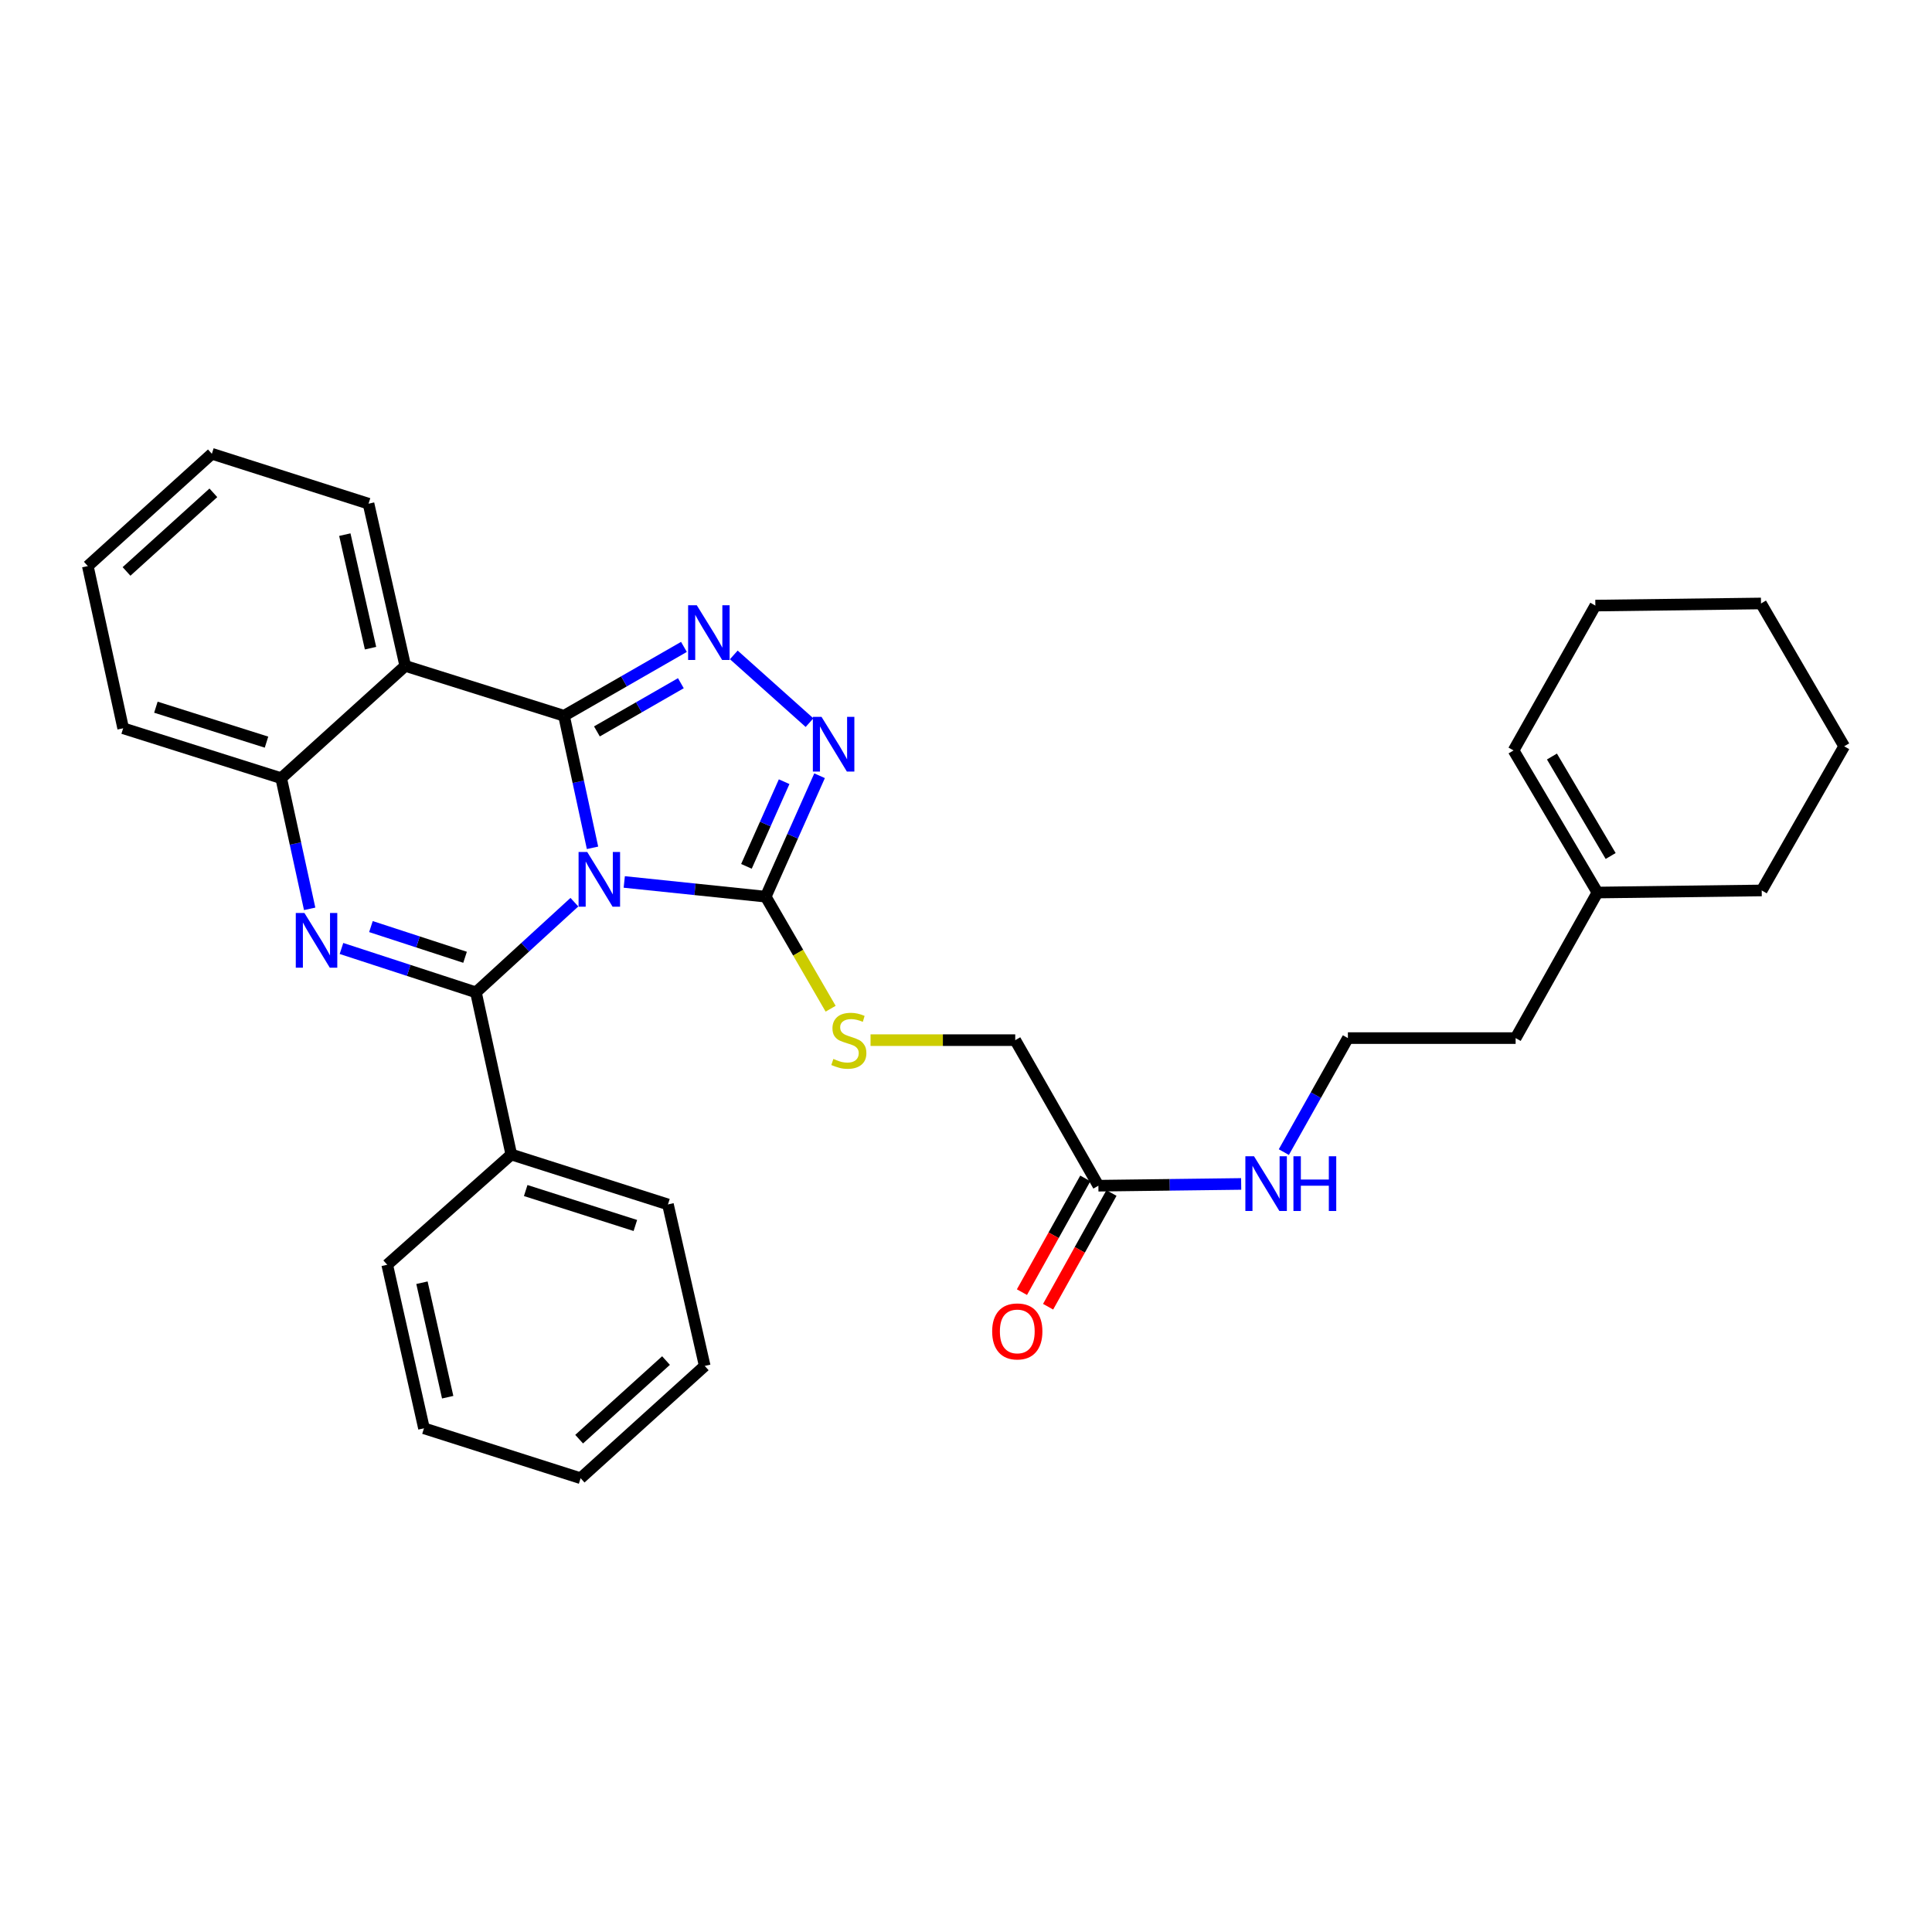 <?xml version='1.0' encoding='iso-8859-1'?>
<svg version='1.1' baseProfile='full'
              xmlns='http://www.w3.org/2000/svg'
                      xmlns:rdkit='http://www.rdkit.org/xml'
                      xmlns:xlink='http://www.w3.org/1999/xlink'
                  xml:space='preserve'
width='1000px' height='1000px' viewBox='0 0 1000 1000'>
<!-- END OF HEADER -->
<rect style='opacity:1.0;fill:#FFFFFF;stroke:none' width='1000' height='1000' x='0' y='0'> </rect>
<path class='bond-0' d='M 306.686,438.828 L 299.31,404.655' style='fill:none;fill-rule:evenodd;stroke:#0000FF;stroke-width:6px;stroke-linecap:butt;stroke-linejoin:miter;stroke-opacity:1' />
<path class='bond-0' d='M 299.31,404.655 L 291.934,370.482' style='fill:none;fill-rule:evenodd;stroke:#000000;stroke-width:6px;stroke-linecap:butt;stroke-linejoin:miter;stroke-opacity:1' />
<path class='bond-1' d='M 297.305,466.971 L 271.826,490.302' style='fill:none;fill-rule:evenodd;stroke:#0000FF;stroke-width:6px;stroke-linecap:butt;stroke-linejoin:miter;stroke-opacity:1' />
<path class='bond-1' d='M 271.826,490.302 L 246.346,513.634' style='fill:none;fill-rule:evenodd;stroke:#000000;stroke-width:6px;stroke-linecap:butt;stroke-linejoin:miter;stroke-opacity:1' />
<path class='bond-4' d='M 323.115,456.497 L 359.726,460.308' style='fill:none;fill-rule:evenodd;stroke:#0000FF;stroke-width:6px;stroke-linecap:butt;stroke-linejoin:miter;stroke-opacity:1' />
<path class='bond-4' d='M 359.726,460.308 L 396.337,464.119' style='fill:none;fill-rule:evenodd;stroke:#000000;stroke-width:6px;stroke-linecap:butt;stroke-linejoin:miter;stroke-opacity:1' />
<path class='bond-3' d='M 291.934,370.482 L 322.97,352.659' style='fill:none;fill-rule:evenodd;stroke:#000000;stroke-width:6px;stroke-linecap:butt;stroke-linejoin:miter;stroke-opacity:1' />
<path class='bond-3' d='M 322.97,352.659 L 354.006,334.836' style='fill:none;fill-rule:evenodd;stroke:#0000FF;stroke-width:6px;stroke-linecap:butt;stroke-linejoin:miter;stroke-opacity:1' />
<path class='bond-3' d='M 308.965,378.579 L 330.69,366.103' style='fill:none;fill-rule:evenodd;stroke:#000000;stroke-width:6px;stroke-linecap:butt;stroke-linejoin:miter;stroke-opacity:1' />
<path class='bond-3' d='M 330.69,366.103 L 352.416,353.626' style='fill:none;fill-rule:evenodd;stroke:#0000FF;stroke-width:6px;stroke-linecap:butt;stroke-linejoin:miter;stroke-opacity:1' />
<path class='bond-5' d='M 291.934,370.482 L 209.76,344.661' style='fill:none;fill-rule:evenodd;stroke:#000000;stroke-width:6px;stroke-linecap:butt;stroke-linejoin:miter;stroke-opacity:1' />
<path class='bond-2' d='M 246.346,513.634 L 211.546,502.282' style='fill:none;fill-rule:evenodd;stroke:#000000;stroke-width:6px;stroke-linecap:butt;stroke-linejoin:miter;stroke-opacity:1' />
<path class='bond-2' d='M 211.546,502.282 L 176.746,490.93' style='fill:none;fill-rule:evenodd;stroke:#0000FF;stroke-width:6px;stroke-linecap:butt;stroke-linejoin:miter;stroke-opacity:1' />
<path class='bond-2' d='M 240.714,495.49 L 216.354,487.544' style='fill:none;fill-rule:evenodd;stroke:#000000;stroke-width:6px;stroke-linecap:butt;stroke-linejoin:miter;stroke-opacity:1' />
<path class='bond-2' d='M 216.354,487.544 L 191.994,479.597' style='fill:none;fill-rule:evenodd;stroke:#0000FF;stroke-width:6px;stroke-linecap:butt;stroke-linejoin:miter;stroke-opacity:1' />
<path class='bond-9' d='M 246.346,513.634 L 264.649,597.574' style='fill:none;fill-rule:evenodd;stroke:#000000;stroke-width:6px;stroke-linecap:butt;stroke-linejoin:miter;stroke-opacity:1' />
<path class='bond-7' d='M 160.282,470.412 L 152.913,436.6' style='fill:none;fill-rule:evenodd;stroke:#0000FF;stroke-width:6px;stroke-linecap:butt;stroke-linejoin:miter;stroke-opacity:1' />
<path class='bond-7' d='M 152.913,436.6 L 145.543,402.788' style='fill:none;fill-rule:evenodd;stroke:#000000;stroke-width:6px;stroke-linecap:butt;stroke-linejoin:miter;stroke-opacity:1' />
<path class='bond-31' d='M 379.814,338.975 L 419.004,374.04' style='fill:none;fill-rule:evenodd;stroke:#0000FF;stroke-width:6px;stroke-linecap:butt;stroke-linejoin:miter;stroke-opacity:1' />
<path class='bond-6' d='M 396.337,464.119 L 410.274,432.82' style='fill:none;fill-rule:evenodd;stroke:#000000;stroke-width:6px;stroke-linecap:butt;stroke-linejoin:miter;stroke-opacity:1' />
<path class='bond-6' d='M 410.274,432.82 L 424.21,401.521' style='fill:none;fill-rule:evenodd;stroke:#0000FF;stroke-width:6px;stroke-linecap:butt;stroke-linejoin:miter;stroke-opacity:1' />
<path class='bond-6' d='M 386.356,448.423 L 396.111,426.514' style='fill:none;fill-rule:evenodd;stroke:#000000;stroke-width:6px;stroke-linecap:butt;stroke-linejoin:miter;stroke-opacity:1' />
<path class='bond-6' d='M 396.111,426.514 L 405.867,404.604' style='fill:none;fill-rule:evenodd;stroke:#0000FF;stroke-width:6px;stroke-linecap:butt;stroke-linejoin:miter;stroke-opacity:1' />
<path class='bond-8' d='M 396.337,464.119 L 413.136,493.116' style='fill:none;fill-rule:evenodd;stroke:#000000;stroke-width:6px;stroke-linecap:butt;stroke-linejoin:miter;stroke-opacity:1' />
<path class='bond-8' d='M 413.136,493.116 L 429.935,522.113' style='fill:none;fill-rule:evenodd;stroke:#CCCC00;stroke-width:6px;stroke-linecap:butt;stroke-linejoin:miter;stroke-opacity:1' />
<path class='bond-16' d='M 209.76,344.661 L 190.751,260.713' style='fill:none;fill-rule:evenodd;stroke:#000000;stroke-width:6px;stroke-linecap:butt;stroke-linejoin:miter;stroke-opacity:1' />
<path class='bond-16' d='M 191.788,335.492 L 178.482,276.728' style='fill:none;fill-rule:evenodd;stroke:#000000;stroke-width:6px;stroke-linecap:butt;stroke-linejoin:miter;stroke-opacity:1' />
<path class='bond-32' d='M 209.76,344.661 L 145.543,402.788' style='fill:none;fill-rule:evenodd;stroke:#000000;stroke-width:6px;stroke-linecap:butt;stroke-linejoin:miter;stroke-opacity:1' />
<path class='bond-18' d='M 145.543,402.788 L 63.748,376.95' style='fill:none;fill-rule:evenodd;stroke:#000000;stroke-width:6px;stroke-linecap:butt;stroke-linejoin:miter;stroke-opacity:1' />
<path class='bond-18' d='M 137.944,384.129 L 80.687,366.043' style='fill:none;fill-rule:evenodd;stroke:#000000;stroke-width:6px;stroke-linecap:butt;stroke-linejoin:miter;stroke-opacity:1' />
<path class='bond-13' d='M 450.591,538.378 L 488.038,538.378' style='fill:none;fill-rule:evenodd;stroke:#CCCC00;stroke-width:6px;stroke-linecap:butt;stroke-linejoin:miter;stroke-opacity:1' />
<path class='bond-13' d='M 488.038,538.378 L 525.485,538.378' style='fill:none;fill-rule:evenodd;stroke:#000000;stroke-width:6px;stroke-linecap:butt;stroke-linejoin:miter;stroke-opacity:1' />
<path class='bond-21' d='M 264.649,597.574 L 345.729,623.412' style='fill:none;fill-rule:evenodd;stroke:#000000;stroke-width:6px;stroke-linecap:butt;stroke-linejoin:miter;stroke-opacity:1' />
<path class='bond-21' d='M 272.103,616.22 L 328.86,634.307' style='fill:none;fill-rule:evenodd;stroke:#000000;stroke-width:6px;stroke-linecap:butt;stroke-linejoin:miter;stroke-opacity:1' />
<path class='bond-22' d='M 264.649,597.574 L 200.423,654.633' style='fill:none;fill-rule:evenodd;stroke:#000000;stroke-width:6px;stroke-linecap:butt;stroke-linejoin:miter;stroke-opacity:1' />
<path class='bond-10' d='M 568.523,613.722 L 525.485,538.378' style='fill:none;fill-rule:evenodd;stroke:#000000;stroke-width:6px;stroke-linecap:butt;stroke-linejoin:miter;stroke-opacity:1' />
<path class='bond-12' d='M 561.752,609.949 L 545.353,639.379' style='fill:none;fill-rule:evenodd;stroke:#000000;stroke-width:6px;stroke-linecap:butt;stroke-linejoin:miter;stroke-opacity:1' />
<path class='bond-12' d='M 545.353,639.379 L 528.954,668.809' style='fill:none;fill-rule:evenodd;stroke:#FF0000;stroke-width:6px;stroke-linecap:butt;stroke-linejoin:miter;stroke-opacity:1' />
<path class='bond-12' d='M 575.294,617.496 L 558.895,646.925' style='fill:none;fill-rule:evenodd;stroke:#000000;stroke-width:6px;stroke-linecap:butt;stroke-linejoin:miter;stroke-opacity:1' />
<path class='bond-12' d='M 558.895,646.925 L 542.496,676.355' style='fill:none;fill-rule:evenodd;stroke:#FF0000;stroke-width:6px;stroke-linecap:butt;stroke-linejoin:miter;stroke-opacity:1' />
<path class='bond-15' d='M 568.523,613.722 L 605.476,613.264' style='fill:none;fill-rule:evenodd;stroke:#000000;stroke-width:6px;stroke-linecap:butt;stroke-linejoin:miter;stroke-opacity:1' />
<path class='bond-15' d='M 605.476,613.264 L 642.429,612.806' style='fill:none;fill-rule:evenodd;stroke:#0000FF;stroke-width:6px;stroke-linecap:butt;stroke-linejoin:miter;stroke-opacity:1' />
<path class='bond-11' d='M 826.836,461.975 L 784.487,537.319' style='fill:none;fill-rule:evenodd;stroke:#000000;stroke-width:6px;stroke-linecap:butt;stroke-linejoin:miter;stroke-opacity:1' />
<path class='bond-14' d='M 826.836,461.975 L 783.419,388.422' style='fill:none;fill-rule:evenodd;stroke:#000000;stroke-width:6px;stroke-linecap:butt;stroke-linejoin:miter;stroke-opacity:1' />
<path class='bond-14' d='M 833.674,443.061 L 803.282,391.574' style='fill:none;fill-rule:evenodd;stroke:#000000;stroke-width:6px;stroke-linecap:butt;stroke-linejoin:miter;stroke-opacity:1' />
<path class='bond-20' d='M 826.836,461.975 L 911.861,460.898' style='fill:none;fill-rule:evenodd;stroke:#000000;stroke-width:6px;stroke-linecap:butt;stroke-linejoin:miter;stroke-opacity:1' />
<path class='bond-23' d='M 783.419,388.422 L 825.751,313.448' style='fill:none;fill-rule:evenodd;stroke:#000000;stroke-width:6px;stroke-linecap:butt;stroke-linejoin:miter;stroke-opacity:1' />
<path class='bond-17' d='M 664.511,596.326 L 681.091,566.822' style='fill:none;fill-rule:evenodd;stroke:#0000FF;stroke-width:6px;stroke-linecap:butt;stroke-linejoin:miter;stroke-opacity:1' />
<path class='bond-17' d='M 681.091,566.822 L 697.671,537.319' style='fill:none;fill-rule:evenodd;stroke:#000000;stroke-width:6px;stroke-linecap:butt;stroke-linejoin:miter;stroke-opacity:1' />
<path class='bond-24' d='M 190.751,260.713 L 109.662,234.874' style='fill:none;fill-rule:evenodd;stroke:#000000;stroke-width:6px;stroke-linecap:butt;stroke-linejoin:miter;stroke-opacity:1' />
<path class='bond-19' d='M 697.671,537.319 L 784.487,537.319' style='fill:none;fill-rule:evenodd;stroke:#000000;stroke-width:6px;stroke-linecap:butt;stroke-linejoin:miter;stroke-opacity:1' />
<path class='bond-25' d='M 63.748,376.95 L 45.455,293.002' style='fill:none;fill-rule:evenodd;stroke:#000000;stroke-width:6px;stroke-linecap:butt;stroke-linejoin:miter;stroke-opacity:1' />
<path class='bond-26' d='M 911.861,460.898 L 954.545,386.278' style='fill:none;fill-rule:evenodd;stroke:#000000;stroke-width:6px;stroke-linecap:butt;stroke-linejoin:miter;stroke-opacity:1' />
<path class='bond-28' d='M 345.729,623.412 L 364.763,706.998' style='fill:none;fill-rule:evenodd;stroke:#000000;stroke-width:6px;stroke-linecap:butt;stroke-linejoin:miter;stroke-opacity:1' />
<path class='bond-27' d='M 200.423,654.633 L 219.449,739.287' style='fill:none;fill-rule:evenodd;stroke:#000000;stroke-width:6px;stroke-linecap:butt;stroke-linejoin:miter;stroke-opacity:1' />
<path class='bond-27' d='M 218.403,663.932 L 231.721,723.19' style='fill:none;fill-rule:evenodd;stroke:#000000;stroke-width:6px;stroke-linecap:butt;stroke-linejoin:miter;stroke-opacity:1' />
<path class='bond-35' d='M 825.751,313.448 L 911.49,312.354' style='fill:none;fill-rule:evenodd;stroke:#000000;stroke-width:6px;stroke-linecap:butt;stroke-linejoin:miter;stroke-opacity:1' />
<path class='bond-34' d='M 109.662,234.874 L 45.455,293.002' style='fill:none;fill-rule:evenodd;stroke:#000000;stroke-width:6px;stroke-linecap:butt;stroke-linejoin:miter;stroke-opacity:1' />
<path class='bond-34' d='M 110.436,255.086 L 65.49,295.775' style='fill:none;fill-rule:evenodd;stroke:#000000;stroke-width:6px;stroke-linecap:butt;stroke-linejoin:miter;stroke-opacity:1' />
<path class='bond-29' d='M 954.545,386.278 L 911.49,312.354' style='fill:none;fill-rule:evenodd;stroke:#000000;stroke-width:6px;stroke-linecap:butt;stroke-linejoin:miter;stroke-opacity:1' />
<path class='bond-30' d='M 219.449,739.287 L 300.529,765.126' style='fill:none;fill-rule:evenodd;stroke:#000000;stroke-width:6px;stroke-linecap:butt;stroke-linejoin:miter;stroke-opacity:1' />
<path class='bond-33' d='M 364.763,706.998 L 300.529,765.126' style='fill:none;fill-rule:evenodd;stroke:#000000;stroke-width:6px;stroke-linecap:butt;stroke-linejoin:miter;stroke-opacity:1' />
<path class='bond-33' d='M 344.726,704.222 L 299.762,744.912' style='fill:none;fill-rule:evenodd;stroke:#000000;stroke-width:6px;stroke-linecap:butt;stroke-linejoin:miter;stroke-opacity:1' />
<path  class='atom-0' d='M 303.95 440.994
L 313.23 455.994
Q 314.15 457.474, 315.63 460.154
Q 317.11 462.834, 317.19 462.994
L 317.19 440.994
L 320.95 440.994
L 320.95 469.314
L 317.07 469.314
L 307.11 452.914
Q 305.95 450.994, 304.71 448.794
Q 303.51 446.594, 303.15 445.914
L 303.15 469.314
L 299.47 469.314
L 299.47 440.994
L 303.95 440.994
' fill='#0000FF'/>
<path  class='atom-3' d='M 157.577 472.559
L 166.857 487.559
Q 167.777 489.039, 169.257 491.719
Q 170.737 494.399, 170.817 494.559
L 170.817 472.559
L 174.577 472.559
L 174.577 500.879
L 170.697 500.879
L 160.737 484.479
Q 159.577 482.559, 158.337 480.359
Q 157.137 478.159, 156.777 477.479
L 156.777 500.879
L 153.097 500.879
L 153.097 472.559
L 157.577 472.559
' fill='#0000FF'/>
<path  class='atom-4' d='M 360.647 313.267
L 369.927 328.267
Q 370.847 329.747, 372.327 332.427
Q 373.807 335.107, 373.887 335.267
L 373.887 313.267
L 377.647 313.267
L 377.647 341.587
L 373.767 341.587
L 363.807 325.187
Q 362.647 323.267, 361.407 321.067
Q 360.207 318.867, 359.847 318.187
L 359.847 341.587
L 356.167 341.587
L 356.167 313.267
L 360.647 313.267
' fill='#0000FF'/>
<path  class='atom-7' d='M 425.217 371.041
L 434.497 386.041
Q 435.417 387.521, 436.897 390.201
Q 438.377 392.881, 438.457 393.041
L 438.457 371.041
L 442.217 371.041
L 442.217 399.361
L 438.337 399.361
L 428.377 382.961
Q 427.217 381.041, 425.977 378.841
Q 424.777 376.641, 424.417 375.961
L 424.417 399.361
L 420.737 399.361
L 420.737 371.041
L 425.217 371.041
' fill='#0000FF'/>
<path  class='atom-9' d='M 431.358 548.098
Q 431.678 548.218, 432.998 548.778
Q 434.318 549.338, 435.758 549.698
Q 437.238 550.018, 438.678 550.018
Q 441.358 550.018, 442.918 548.738
Q 444.478 547.418, 444.478 545.138
Q 444.478 543.578, 443.678 542.618
Q 442.918 541.658, 441.718 541.138
Q 440.518 540.618, 438.518 540.018
Q 435.998 539.258, 434.478 538.538
Q 432.998 537.818, 431.918 536.298
Q 430.878 534.778, 430.878 532.218
Q 430.878 528.658, 433.278 526.458
Q 435.718 524.258, 440.518 524.258
Q 443.798 524.258, 447.518 525.818
L 446.598 528.898
Q 443.198 527.498, 440.638 527.498
Q 437.878 527.498, 436.358 528.658
Q 434.838 529.778, 434.878 531.738
Q 434.878 533.258, 435.638 534.178
Q 436.438 535.098, 437.558 535.618
Q 438.718 536.138, 440.638 536.738
Q 443.198 537.538, 444.718 538.338
Q 446.238 539.138, 447.318 540.778
Q 448.438 542.378, 448.438 545.138
Q 448.438 549.058, 445.798 551.178
Q 443.198 553.258, 438.838 553.258
Q 436.318 553.258, 434.398 552.698
Q 432.518 552.178, 430.278 551.258
L 431.358 548.098
' fill='#CCCC00'/>
<path  class='atom-13' d='M 513.544 689.138
Q 513.544 682.338, 516.904 678.538
Q 520.264 674.738, 526.544 674.738
Q 532.824 674.738, 536.184 678.538
Q 539.544 682.338, 539.544 689.138
Q 539.544 696.018, 536.144 699.938
Q 532.744 703.818, 526.544 703.818
Q 520.304 703.818, 516.904 699.938
Q 513.544 696.058, 513.544 689.138
M 526.544 700.618
Q 530.864 700.618, 533.184 697.738
Q 535.544 694.818, 535.544 689.138
Q 535.544 683.578, 533.184 680.778
Q 530.864 677.938, 526.544 677.938
Q 522.224 677.938, 519.864 680.738
Q 517.544 683.538, 517.544 689.138
Q 517.544 694.858, 519.864 697.738
Q 522.224 700.618, 526.544 700.618
' fill='#FF0000'/>
<path  class='atom-16' d='M 649.079 598.486
L 658.359 613.486
Q 659.279 614.966, 660.759 617.646
Q 662.239 620.326, 662.319 620.486
L 662.319 598.486
L 666.079 598.486
L 666.079 626.806
L 662.199 626.806
L 652.239 610.406
Q 651.079 608.486, 649.839 606.286
Q 648.639 604.086, 648.279 603.406
L 648.279 626.806
L 644.599 626.806
L 644.599 598.486
L 649.079 598.486
' fill='#0000FF'/>
<path  class='atom-16' d='M 669.479 598.486
L 673.319 598.486
L 673.319 610.526
L 687.799 610.526
L 687.799 598.486
L 691.639 598.486
L 691.639 626.806
L 687.799 626.806
L 687.799 613.726
L 673.319 613.726
L 673.319 626.806
L 669.479 626.806
L 669.479 598.486
' fill='#0000FF'/>
</svg>
